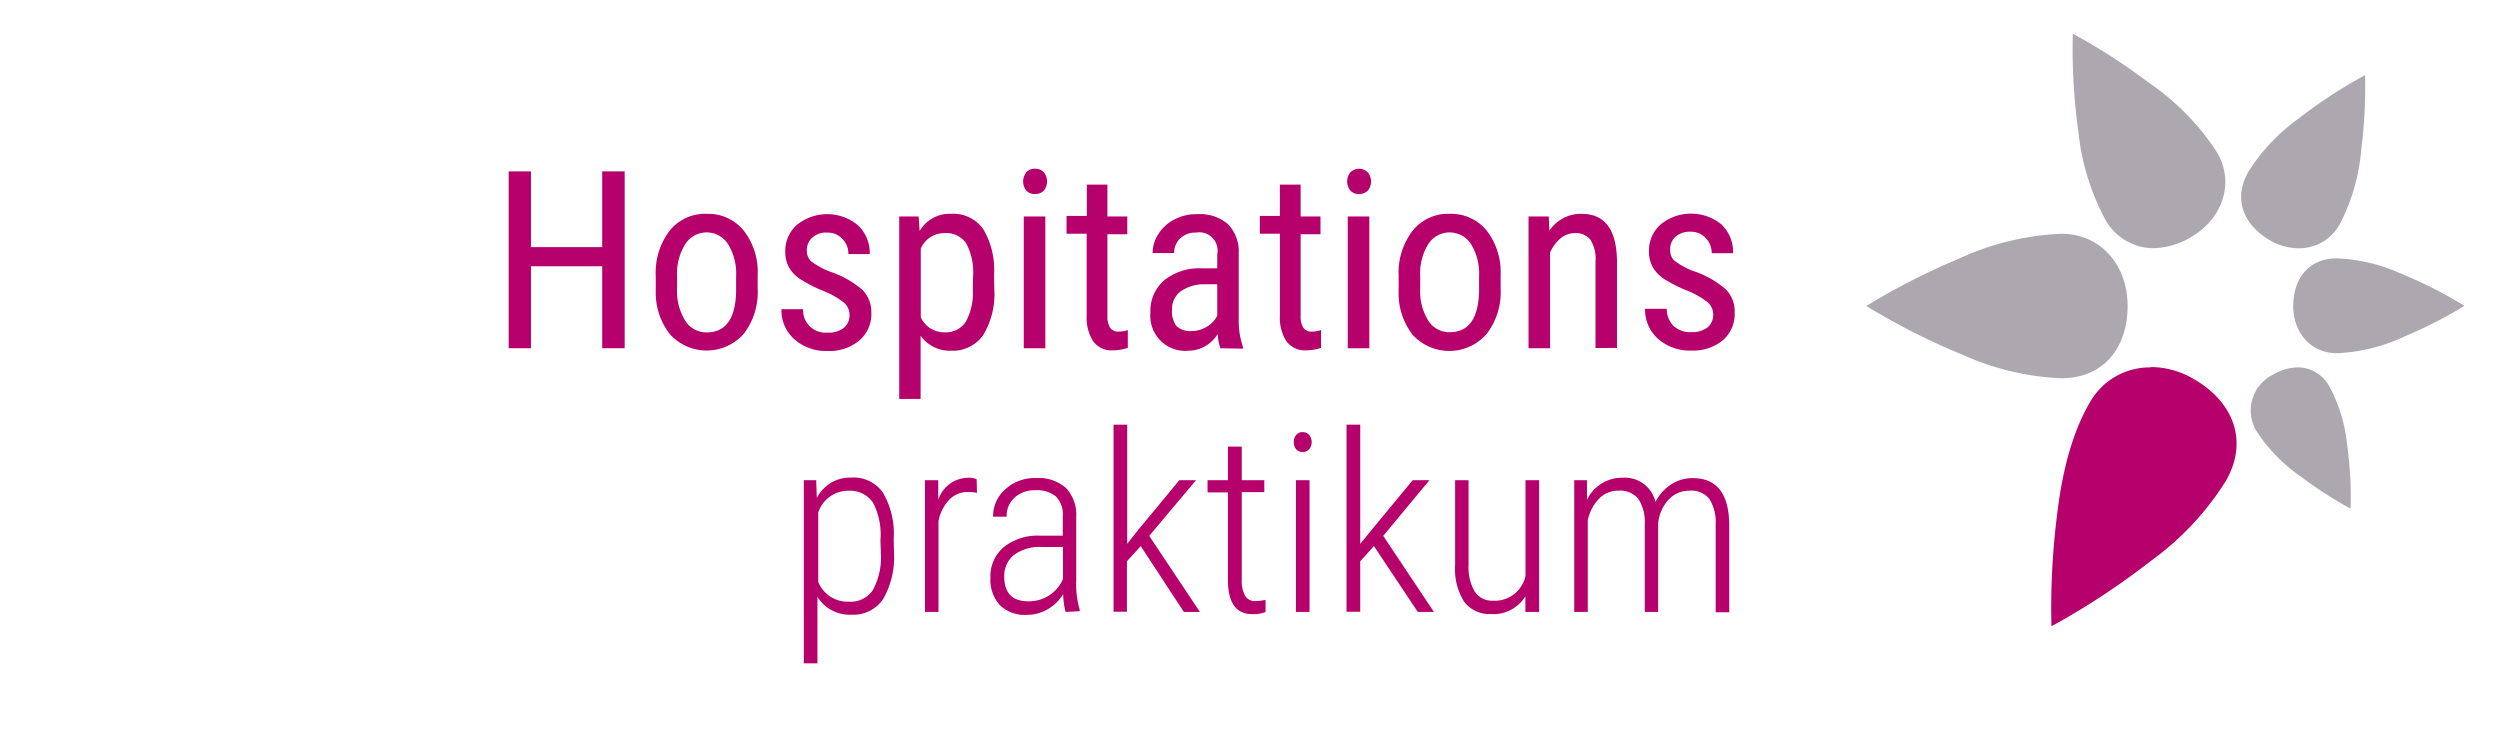 <?xml version='1.0' encoding='utf-8'?>
<svg xmlns="http://www.w3.org/2000/svg" viewBox="0 0 280.63 82.2"><defs><style>.cls-1{fill:#ada7af;}.cls-2{fill:#b6006c;}</style></defs><g id="adapt"><g id="Ebene_2" data-name="Ebene 2"><path class="cls-1" d="M231.37,26.24h0a30.59,30.59,0,0,0-11.69,2.89,75.15,75.15,0,0,0-10.18,5.22,75.88,75.88,0,0,0,10.87,5.5,29.89,29.89,0,0,0,11,2.61h0c4.92,0,7.46-3.59,7.46-8.11s-2.94-8.11-7.47-8.11h0Z"/><path class="cls-1" d="M262.32,29h0c-3.23,0-4.9,2.36-4.9,5.33s1.92,5.31,4.9,5.32h0A20.06,20.06,0,0,0,270,37.73a49.44,49.44,0,0,0,6.64-3.4,48.94,48.94,0,0,0-7.11-3.61A19.4,19.4,0,0,0,262.31,29"/><path class="cls-2" d="M241.41,41.24a7.73,7.73,0,0,0-6.86,4h0c-2.14,3.71-3.15,8.34-3.65,12.64a83.16,83.16,0,0,0-.62,12.42A83.15,83.15,0,0,0,241.39,63a32.1,32.1,0,0,0,8.46-9h0c2.67-4.64.68-9-3.59-11.45a9.63,9.63,0,0,0-4.85-1.35"/><path class="cls-1" d="M257.93,41.24a5.56,5.56,0,0,0-2.75.8,4.49,4.49,0,0,0-2.08,6c0,.08.08.17.13.25a18.41,18.41,0,0,0,5,5.18,46.94,46.94,0,0,0,5.63,3.63,43.11,43.11,0,0,0-.39-7.18,17.39,17.39,0,0,0-1.93-6.42,4.05,4.05,0,0,0-3.61-2.26"/><path class="cls-1" d="M265.49,8.43a53.72,53.72,0,0,0-7.44,4.86,21.33,21.33,0,0,0-5.67,6c-1.79,3.12-.45,6,2.4,7.67a6.49,6.49,0,0,0,3.24.91,5.2,5.2,0,0,0,4.6-2.66h0a22.18,22.18,0,0,0,2.44-8.45,55.1,55.1,0,0,0,.42-8.32"/><path class="cls-1" d="M232.68,3.76a66.37,66.37,0,0,0,.62,11,26.55,26.55,0,0,0,2.93,9.71h0a6.21,6.21,0,0,0,5.49,3.39,8.6,8.6,0,0,0,4.19-1.22c3.45-2,5-5.93,3-9.47h0a27.68,27.68,0,0,0-7.68-7.87,68,68,0,0,0-8.59-5.54"/><path class="cls-2" d="M70.12,39.09H67.6v-9.2h-8v9.2H57.1V19.24h2.5v8.5h8v-8.5h2.52Z"/><path class="cls-2" d="M73.61,31a7.73,7.73,0,0,1,1.56-5.1A5.09,5.09,0,0,1,79.31,24a5.16,5.16,0,0,1,4.13,1.83,7.53,7.53,0,0,1,1.61,5v1.56a7.69,7.69,0,0,1-1.56,5.08,5.56,5.56,0,0,1-7.85.48,5.66,5.66,0,0,1-.43-.42,7.58,7.58,0,0,1-1.6-4.93ZM76,32.41A6.27,6.27,0,0,0,76.92,36a2.78,2.78,0,0,0,2.41,1.31q3.21,0,3.3-4.62V31a6.29,6.29,0,0,0-.9-3.59,2.85,2.85,0,0,0-4.81,0A6.23,6.23,0,0,0,76,31Z"/><path class="cls-2" d="M95.36,35.3A1.79,1.79,0,0,0,94.77,34a8.72,8.72,0,0,0-2.27-1.31,15.86,15.86,0,0,1-2.75-1.41,3.83,3.83,0,0,1-1.2-1.3,3.54,3.54,0,0,1-.4-1.75,3.89,3.89,0,0,1,1.32-3,5.4,5.4,0,0,1,6.84.06,4.26,4.26,0,0,1,1.32,3.23h-2.4a2.33,2.33,0,0,0-.67-1.7,2.24,2.24,0,0,0-1.71-.71,2.31,2.31,0,0,0-1.67.56,1.85,1.85,0,0,0-.61,1.47A1.63,1.63,0,0,0,91,29.29a8.31,8.31,0,0,0,2.14,1.19,10.82,10.82,0,0,1,3.67,2.06,3.56,3.56,0,0,1,1,2.55,3.89,3.89,0,0,1-1.37,3.15A5.24,5.24,0,0,1,92.9,39.4a5.37,5.37,0,0,1-3.75-1.33,4.35,4.35,0,0,1-1.43-3.36h2.43a2.51,2.51,0,0,0,2.36,2.63h.39a2.79,2.79,0,0,0,1.83-.54A1.83,1.83,0,0,0,95.36,35.3Z"/><path class="cls-2" d="M111.61,32.41a8.89,8.89,0,0,1-1.26,5.23,4.19,4.19,0,0,1-3.58,1.73,4,4,0,0,1-3.43-1.69v7.1h-2.4V24.3h2.18l.11,1.64A3.87,3.87,0,0,1,106.71,24a4.15,4.15,0,0,1,3.64,1.69,8.92,8.92,0,0,1,1.24,5.07ZM109.23,31a6.9,6.9,0,0,0-.77-3.68A2.71,2.71,0,0,0,106,26.17a2.85,2.85,0,0,0-2.64,1.74v7.7A2.86,2.86,0,0,0,106,37.3a2.66,2.66,0,0,0,2.41-1.18,6.72,6.72,0,0,0,.79-3.62Z"/><path class="cls-2" d="M117.53,20.37a1.52,1.52,0,0,1-.34,1,1.27,1.27,0,0,1-1,.41,1.25,1.25,0,0,1-1-.41,1.64,1.64,0,0,1,0-2,1.18,1.18,0,0,1,1-.43,1.24,1.24,0,0,1,1,.43A1.52,1.52,0,0,1,117.53,20.37Zm-.19,18.72h-2.42V24.3h2.42Z"/><path class="cls-2" d="M124.31,20.72V24.3h2.23v2h-2.23v9.14a2.47,2.47,0,0,0,.29,1.33,1.09,1.09,0,0,0,1,.45,3.09,3.09,0,0,0,1-.17v2a5.63,5.63,0,0,1-1.68.28,2.56,2.56,0,0,1-2.19-1,4.88,4.88,0,0,1-.75-2.9V26.24h-2.26v-2H122V20.72Z"/><path class="cls-2" d="M137,39.09a5.22,5.22,0,0,1-.31-1.61,3.87,3.87,0,0,1-3.29,1.89,3.92,3.92,0,0,1-4.26-3.54,3.3,3.3,0,0,1,0-.77,4.48,4.48,0,0,1,1.53-3.58,6.26,6.26,0,0,1,4.2-1.36h1.77V28.55a2.07,2.07,0,0,0-1.62-2.44,2.1,2.1,0,0,0-.75,0,2.43,2.43,0,0,0-1.78.65,2.17,2.17,0,0,0-.69,1.65h-2.42a4,4,0,0,1,.67-2.17,4.64,4.64,0,0,1,1.81-1.62,5.28,5.28,0,0,1,2.53-.58,4.82,4.82,0,0,1,3.45,1.12,4.4,4.4,0,0,1,1.21,3.29v7.47a8.76,8.76,0,0,0,.47,3v.22Zm-3.23-1.93a3.2,3.2,0,0,0,1.7-.49,3,3,0,0,0,1.17-1.23V31.91h-1.36a4.53,4.53,0,0,0-2.72.78,2.43,2.43,0,0,0-1,2.08,2.77,2.77,0,0,0,.5,1.83A2.24,2.24,0,0,0,133.8,37.16Z"/><path class="cls-2" d="M146,20.72V24.3h2.23v2H146v9.14a2.47,2.47,0,0,0,.29,1.33,1.09,1.09,0,0,0,1,.45,3.09,3.09,0,0,0,1-.17v2a5.33,5.33,0,0,1-1.68.28,2.59,2.59,0,0,1-2.19-1,4.88,4.88,0,0,1-.75-2.9V26.24h-2.25v-2h2.25V20.72Z"/><path class="cls-2" d="M153.9,20.37a1.52,1.52,0,0,1-.34,1,1.34,1.34,0,0,1-1,.41,1.27,1.27,0,0,1-1-.41,1.65,1.65,0,0,1-.34-1,1.63,1.63,0,0,1,.34-1,1.38,1.38,0,0,1,2,0A1.63,1.63,0,0,1,153.9,20.37Zm-.19,18.72h-2.42V24.3h2.42Z"/><path class="cls-2" d="M157,31a7.74,7.74,0,0,1,1.57-5.1A5.09,5.09,0,0,1,162.71,24a5.16,5.16,0,0,1,4.13,1.83,7.63,7.63,0,0,1,1.61,5v1.56a7.69,7.69,0,0,1-1.56,5.08A5.56,5.56,0,0,1,159,38a5.66,5.66,0,0,1-.43-.42A7.59,7.59,0,0,1,157,32.63Zm2.42,1.4a6.2,6.2,0,0,0,.9,3.58,2.78,2.78,0,0,0,2.41,1.31c2.14,0,3.23-1.54,3.3-4.62V31a6.29,6.29,0,0,0-.9-3.59,2.85,2.85,0,0,0-4.81,0,6.24,6.24,0,0,0-.9,3.58Z"/><path class="cls-2" d="M173.85,24.3l.07,1.6A4.27,4.27,0,0,1,177.51,24c2.62,0,3.94,1.74,4,5.23v9.83H179.1V29.37a4,4,0,0,0-.58-2.47,2.07,2.07,0,0,0-1.74-.73,2.48,2.48,0,0,0-1.62.6A4.33,4.33,0,0,0,174,28.35V39.09h-2.42V24.3Z"/><path class="cls-2" d="M192.31,35.3a1.79,1.79,0,0,0-.59-1.34,8.72,8.72,0,0,0-2.27-1.31,15.6,15.6,0,0,1-2.76-1.41,3.9,3.9,0,0,1-1.19-1.3,3.54,3.54,0,0,1-.4-1.75,3.89,3.89,0,0,1,1.32-3,5.39,5.39,0,0,1,6.81,0,4.26,4.26,0,0,1,1.31,3.23h-2.4a2.39,2.39,0,0,0-.67-1.7,2.24,2.24,0,0,0-1.71-.71,2.44,2.44,0,0,0-1.68.56,1.86,1.86,0,0,0-.6,1.47,1.63,1.63,0,0,0,.44,1.19,8.31,8.31,0,0,0,2.14,1.19,10.37,10.37,0,0,1,3.66,2.06,3.47,3.47,0,0,1,1,2.55,3.92,3.92,0,0,1-1.32,3.16,5.27,5.27,0,0,1-3.56,1.16,5.35,5.35,0,0,1-3.74-1.33,4.39,4.39,0,0,1-1.44-3.36h2.44a2.65,2.65,0,0,0,.75,1.92,2.72,2.72,0,0,0,2,.7,2.81,2.81,0,0,0,1.84-.54A1.82,1.82,0,0,0,192.31,35.3Z"/><path class="cls-2" d="M100.35,62a9.44,9.44,0,0,1-1.19,5.2A4,4,0,0,1,95.6,69a4.25,4.25,0,0,1-3.84-2v7.46H90.23V53.9h1.39l.07,2a4.19,4.19,0,0,1,3.84-2.29,4,4,0,0,1,3.58,1.69,9.12,9.12,0,0,1,1.21,5.18Zm-1.52-1.38A7.68,7.68,0,0,0,98,56.43a3.09,3.09,0,0,0-2.72-1.34,3.53,3.53,0,0,0-3.43,2.44v7.79a3.54,3.54,0,0,0,3.43,2.22,3,3,0,0,0,2.7-1.3,7.72,7.72,0,0,0,.9-4.13Z"/><path class="cls-2" d="M109.67,55.32a5.55,5.55,0,0,0-1-.09,2.84,2.84,0,0,0-2.11.86,4.83,4.83,0,0,0-1.21,2.39V68.69h-1.52V53.9h1.49v2.22a3.56,3.56,0,0,1,3.39-2.49,1.94,1.94,0,0,1,.92.17Z"/><path class="cls-2" d="M119.61,68.69a9.08,9.08,0,0,1-.27-2,5,5,0,0,1-1.76,1.72,4.74,4.74,0,0,1-2.33.61,4,4,0,0,1-3-1.08,4.2,4.2,0,0,1-1.07-3.08,4.26,4.26,0,0,1,1.49-3.44,6.1,6.1,0,0,1,4.09-1.29h2.54V58a2.9,2.9,0,0,0-.78-2.28,3.37,3.37,0,0,0-2.31-.69,3.27,3.27,0,0,0-2.31.82A2.71,2.71,0,0,0,113,58h-1.52a4,4,0,0,1,1.37-3.08,4.88,4.88,0,0,1,3.43-1.26,4.63,4.63,0,0,1,3.38,1.12A4.37,4.37,0,0,1,120.81,58v7.2a10.2,10.2,0,0,0,.39,3.25v.16Zm-4.17-1.19a4.23,4.23,0,0,0,2.37-.69A4.16,4.16,0,0,0,119.32,65v-3.6h-2.4a4.81,4.81,0,0,0-3.13.92,3,3,0,0,0-1.06,2.42C112.73,66.57,113.64,67.5,115.44,67.5Z"/><path class="cls-2" d="M128.05,61.3,126.5,63v5.67H125v-21h1.53V61.05l1.27-1.61,4.58-5.54h1.88L129,60.15l5.69,8.54h-1.8Z"/><path class="cls-2" d="M139.39,50.13V53.9h2.53v1.34h-2.53v9.83a3.56,3.56,0,0,0,.37,1.81,1.3,1.3,0,0,0,1.21.59,6.62,6.62,0,0,0,1.09-.13V68.7a3.76,3.76,0,0,1-1.49.24c-1.78,0-2.69-1.23-2.73-3.67v-10h-2.29V53.9h2.29V50.13Z"/><path class="cls-2" d="M145.23,49.63a1.18,1.18,0,0,1,.26-.79.85.85,0,0,1,.74-.33.92.92,0,0,1,.74.33,1.29,1.29,0,0,1,0,1.58,1,1,0,0,1-.74.32.91.91,0,0,1-.74-.32A1.21,1.21,0,0,1,145.23,49.63ZM147,68.69h-1.53V53.9H147Z"/><path class="cls-2" d="M154.23,61.3,152.69,63v5.67h-1.54v-21h1.54V61.05L154,59.44l4.58-5.54h1.88l-5.19,6.25,5.69,8.54h-1.81Z"/><path class="cls-2" d="M171.23,66.93a4.21,4.21,0,0,1-3.89,2,3.58,3.58,0,0,1-3-1.4,6.94,6.94,0,0,1-1-4.1V53.9h1.51v9.53a5.34,5.34,0,0,0,.71,3,2.33,2.33,0,0,0,2,1,3.52,3.52,0,0,0,3.68-2.79V53.9h1.53V68.69h-1.54Z"/><path class="cls-2" d="M178.14,53.9v2.22a4.33,4.33,0,0,1,4-2.49,3.51,3.51,0,0,1,3.69,2.72,5,5,0,0,1,1.8-2,4.37,4.37,0,0,1,2.39-.68q4,0,4.09,5.14v9.92h-1.52V58.86a4.91,4.91,0,0,0-.71-2.85,2.57,2.57,0,0,0-2.24-.93,3.16,3.16,0,0,0-2.41,1.09,4.43,4.43,0,0,0-1.1,2.68v9.84h-1.5V58.9a4.86,4.86,0,0,0-.71-2.88,2.63,2.63,0,0,0-2.24-.94,3,3,0,0,0-2.15.86,5,5,0,0,0-1.3,2.46V68.69h-1.52V53.9Z"/></g></g></svg>